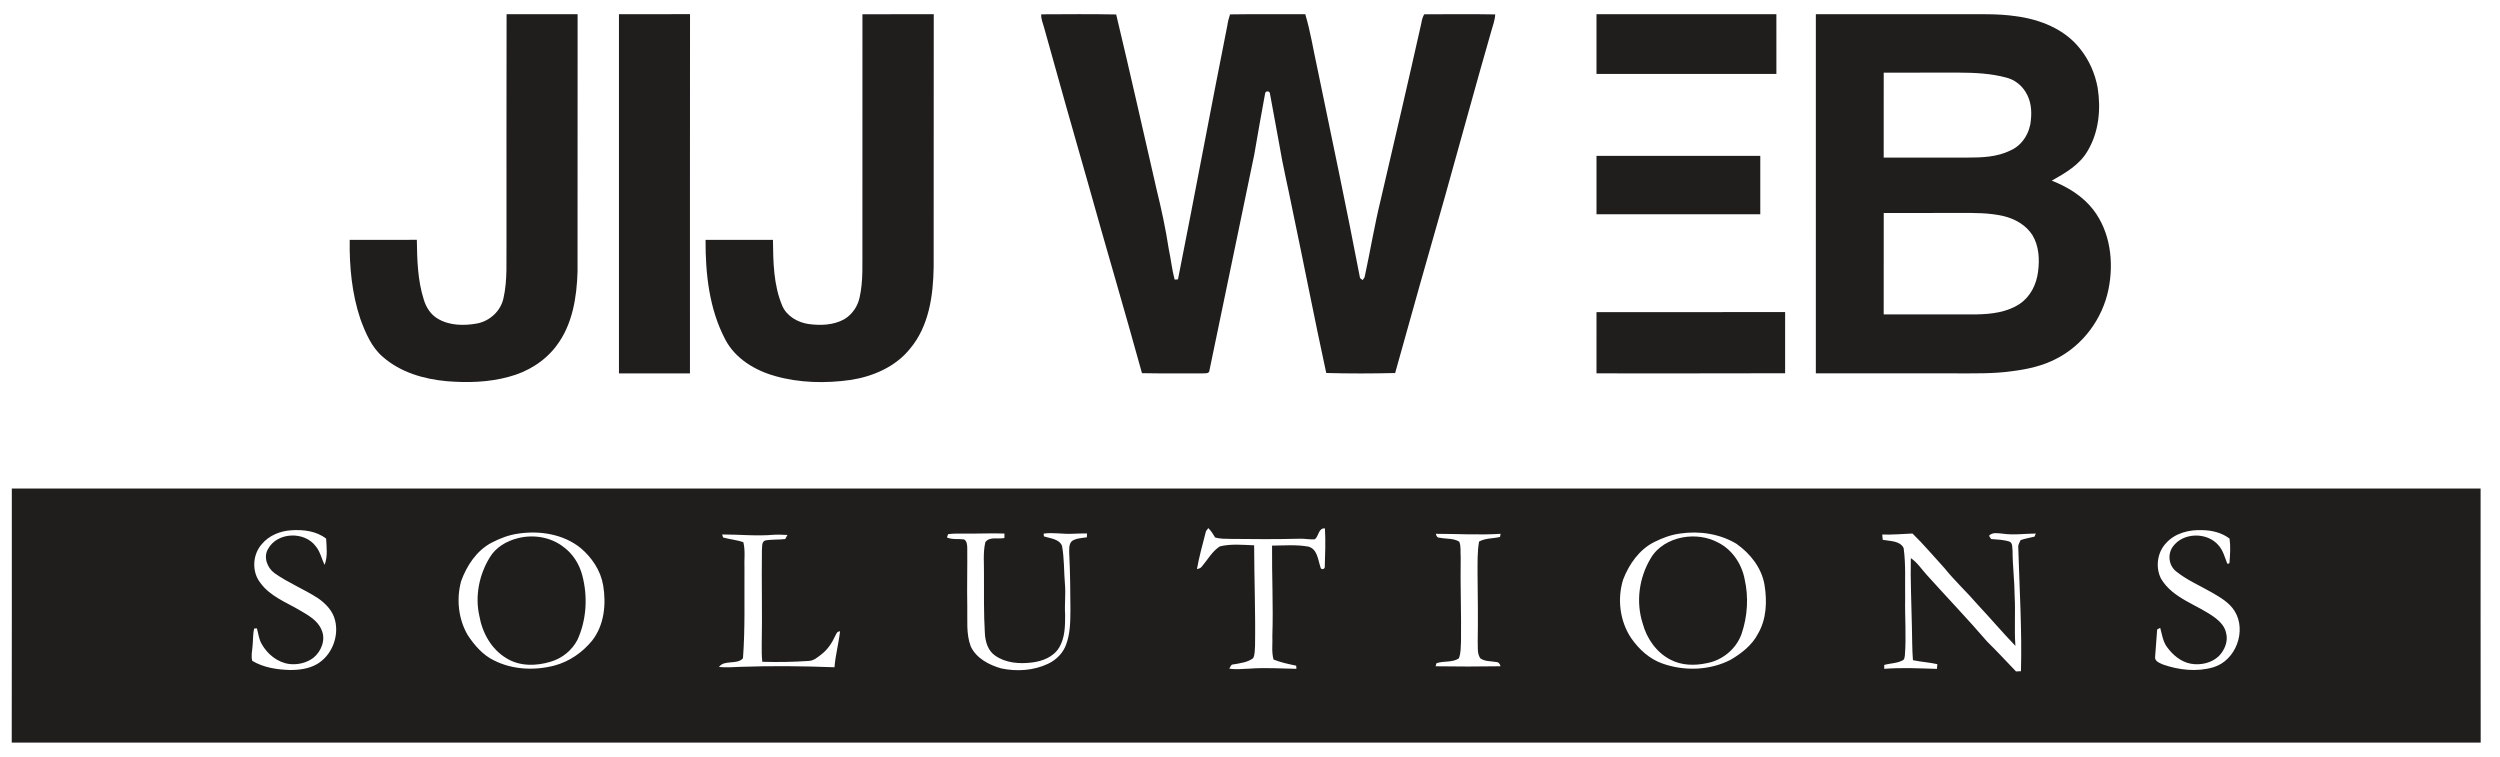 <?xml version="1.0" encoding="UTF-8" ?>
<!DOCTYPE svg PUBLIC "-//W3C//DTD SVG 1.1//EN" "http://www.w3.org/Graphics/SVG/1.1/DTD/svg11.dtd">
<svg width="1648pt" height="499pt" viewBox="0 0 1648 499" version="1.1" xmlns="http://www.w3.org/2000/svg">
<g id="#ffffffff">
</g>
<g id="#201d1dff">
<path fill="#201d1d" opacity="1.00" d=" M 333.94 9.37 C 349.54 9.37 365.15 9.40 380.76 9.36 C 380.72 65.90 380.79 122.44 380.72 178.97 C 380.22 195.97 377.40 213.99 366.86 227.87 C 359.20 238.15 347.72 245.18 335.40 248.39 C 322.13 252.05 308.18 252.40 294.54 251.29 C 279.49 249.93 264.11 245.49 252.52 235.38 C 244.87 228.96 240.96 219.44 237.57 210.31 C 231.94 193.55 230.27 175.73 230.53 158.14 C 245.28 158.09 260.03 158.18 274.78 158.09 C 274.96 171.27 275.31 184.74 279.33 197.40 C 280.85 202.56 283.92 207.42 288.67 210.14 C 296.39 214.72 305.91 214.77 314.51 213.24 C 322.86 211.62 330.01 205.10 331.86 196.72 C 334.70 184.36 333.63 171.57 333.88 159.01 C 333.92 109.13 333.79 59.25 333.94 9.37 Z" />
<path fill="#201d1d" opacity="1.00" d=" M 408.02 9.36 C 423.63 9.34 439.25 9.44 454.86 9.30 C 454.77 88.25 454.84 167.21 454.82 246.16 C 439.22 246.12 423.62 246.15 408.02 246.14 C 408.02 167.21 408.02 88.29 408.02 9.36 Z" />
<path fill="#201d1d" opacity="1.00" d=" M 568.52 9.42 C 584.19 9.31 599.86 9.43 615.53 9.36 C 615.44 64.90 615.56 120.44 615.47 175.98 C 615.20 194.77 612.38 215.11 599.83 229.94 C 590.34 241.73 575.69 248.09 561.03 250.42 C 544.43 252.80 527.18 252.48 510.98 247.90 C 497.65 244.18 484.59 236.35 478.07 223.74 C 467.51 203.64 465.00 180.52 465.11 158.14 C 479.92 158.10 494.72 158.15 509.53 158.11 C 509.69 172.74 509.89 187.96 515.70 201.64 C 518.65 208.43 525.81 212.51 532.91 213.58 C 540.84 214.69 549.38 214.39 556.54 210.45 C 561.67 207.35 565.39 202.04 566.63 196.18 C 569.18 184.99 568.34 173.43 568.50 162.05 C 568.51 111.17 568.48 60.29 568.52 9.42 Z" />
<path fill="#201d1d" opacity="1.00" d=" M 686.39 9.44 C 702.85 9.37 719.33 9.20 735.79 9.53 C 744.96 47.90 753.59 86.40 762.41 124.85 C 765.61 137.85 768.43 150.92 770.44 164.15 C 771.88 170.84 772.54 177.68 774.32 184.30 C 774.87 184.27 775.97 184.20 776.52 184.17 C 787.59 128.50 797.94 72.65 809.03 16.96 C 809.38 14.42 810.02 11.92 810.84 9.49 C 827.37 9.22 843.90 9.43 860.43 9.38 C 863.90 20.85 865.69 32.77 868.29 44.46 C 877.85 90.70 887.64 136.90 896.53 183.28 C 896.95 183.62 897.80 184.30 898.22 184.64 C 898.75 183.84 899.55 183.16 899.68 182.14 C 903.27 165.48 906.04 148.64 910.08 132.07 C 919.15 93.08 928.27 54.10 937.00 15.03 C 937.28 13.07 937.88 11.18 938.82 9.43 C 954.42 9.38 970.03 9.23 985.64 9.50 C 985.48 13.49 983.92 17.18 982.92 20.98 C 972.48 57.24 962.62 93.66 952.40 129.98 C 941.34 168.57 930.44 207.22 919.68 245.90 C 904.55 246.26 889.38 246.30 874.26 245.88 C 866.40 209.67 859.38 173.28 851.74 137.02 C 849.00 123.08 845.60 109.26 843.31 95.23 C 841.19 84.21 839.37 73.14 837.23 62.13 C 837.31 59.74 834.00 59.51 833.90 61.94 C 831.50 75.29 829.01 88.63 826.79 102.02 C 816.85 149.67 806.98 197.35 797.09 245.01 C 796.28 246.42 794.35 245.96 793.02 246.13 C 779.61 246.04 766.19 246.29 752.79 245.99 C 741.25 204.09 728.83 162.43 717.17 120.56 C 707.42 86.57 697.80 52.54 688.34 18.46 C 687.59 15.48 686.15 12.59 686.39 9.44 Z" />
<path fill="#201d1d" opacity="1.00" d=" M 1052.40 9.38 C 1091.93 9.37 1131.46 9.38 1170.99 9.37 C 1171.00 22.50 1171.00 35.62 1171.00 48.75 C 1131.46 48.74 1091.93 48.75 1052.40 48.74 C 1052.40 35.62 1052.40 22.50 1052.40 9.38 Z" />
<path fill="#201d1d" opacity="1.00" d=" M 1197.01 9.37 C 1228.67 9.38 1260.34 9.37 1292.01 9.38 C 1304.30 9.47 1316.66 8.88 1328.87 10.68 C 1344.68 12.77 1360.90 19.09 1371.03 31.95 C 1377.10 39.43 1381.09 48.45 1382.78 57.93 C 1385.00 71.92 1383.59 86.99 1376.24 99.35 C 1371.02 108.57 1361.47 114.07 1352.51 119.08 C 1362.92 123.17 1372.85 129.20 1379.80 138.14 C 1391.19 152.85 1393.56 172.88 1389.91 190.72 C 1385.98 210.12 1373.13 227.58 1355.41 236.54 C 1346.65 241.12 1336.89 243.32 1327.15 244.58 C 1314.20 246.50 1301.08 246.08 1288.03 246.12 C 1257.69 246.12 1227.34 246.13 1197.00 246.12 C 1197.00 167.21 1196.99 88.29 1197.01 9.37 M 1241.75 47.89 C 1241.73 66.55 1241.78 85.21 1241.73 103.88 C 1260.14 103.88 1278.56 103.87 1296.97 103.88 C 1306.52 103.88 1316.51 103.53 1325.23 99.20 C 1333.10 95.82 1338.13 87.53 1338.75 79.15 C 1339.47 72.85 1338.76 66.07 1335.26 60.63 C 1332.50 56.06 1327.95 52.54 1322.77 51.21 C 1312.45 48.38 1301.68 47.90 1291.04 47.87 C 1274.61 47.89 1258.18 47.86 1241.75 47.89 M 1241.76 140.40 C 1241.73 162.69 1241.77 184.98 1241.73 207.27 C 1262.17 207.22 1282.61 207.28 1303.05 207.24 C 1312.80 207.07 1323.07 205.84 1331.39 200.31 C 1338.46 195.60 1342.49 187.37 1343.49 179.09 C 1344.56 170.98 1344.12 162.22 1339.81 155.05 C 1335.61 148.39 1328.31 144.28 1320.81 142.46 C 1311.36 140.26 1301.60 140.33 1291.97 140.38 C 1275.23 140.39 1258.49 140.34 1241.76 140.40 Z" />
<path fill="#201d1d" opacity="1.00" d=" M 1052.41 141.25 C 1052.39 128.42 1052.39 115.58 1052.41 102.75 C 1088.40 102.74 1124.39 102.76 1160.38 102.74 C 1160.37 115.58 1160.37 128.42 1160.38 141.26 C 1124.39 141.24 1088.40 141.25 1052.41 141.25 Z" />
<path fill="#201d1d" opacity="1.00" d=" M 1052.40 246.12 C 1052.40 232.66 1052.39 219.20 1052.41 205.75 C 1093.86 205.72 1135.31 205.80 1176.76 205.71 C 1176.74 219.16 1176.75 232.60 1176.75 246.05 C 1135.30 246.22 1093.85 246.08 1052.40 246.12 Z" />
<path fill="#201d1d" opacity="1.00" d=" M 7.79 322.02 C 550.26 322.02 1092.74 322.02 1635.21 322.02 C 1635.25 377.86 1635.13 433.70 1635.27 489.53 C 1092.76 489.50 550.24 489.50 7.73 489.53 C 7.87 433.70 7.75 377.86 7.79 322.02 M 866.74 355.50 C 863.48 355.80 860.24 355.02 856.99 355.12 C 841.67 355.51 826.33 355.43 811.00 355.24 C 807.65 355.18 804.26 355.25 801.02 354.32 C 799.73 352.11 798.34 349.96 796.54 348.13 C 795.68 349.09 794.82 350.09 794.65 351.41 C 792.64 359.29 790.45 367.15 789.02 375.17 C 790.22 374.86 791.55 374.55 792.29 373.43 C 796.11 368.93 799.06 363.41 804.14 360.17 C 811.50 358.38 819.23 359.19 826.73 359.47 C 826.79 381.63 827.67 403.79 827.32 425.95 C 827.10 428.59 827.29 431.42 826.09 433.86 C 822.40 436.71 817.50 437.15 813.06 437.98 C 811.39 437.85 811.06 439.73 810.35 440.77 C 814.91 441.44 819.50 440.93 824.08 440.74 C 834.24 439.99 844.42 440.74 854.60 440.88 C 854.56 440.36 854.49 439.32 854.45 438.81 C 849.40 437.76 844.33 436.69 839.52 434.77 C 838.08 429.62 838.99 424.23 838.74 418.97 C 839.40 399.21 838.36 379.44 838.54 359.67 C 846.51 359.62 854.62 358.89 862.50 360.33 C 868.41 361.91 868.79 369.00 870.45 373.84 C 870.58 375.50 872.64 375.60 873.27 374.15 C 873.55 365.55 873.89 356.92 873.39 348.33 C 869.11 347.86 869.37 353.51 866.74 355.50 M 172.65 358.62 C 166.41 365.52 165.82 376.93 171.66 384.26 C 178.04 393.07 188.56 396.96 197.61 402.29 C 203.10 405.55 209.39 408.89 211.92 415.13 C 214.91 421.57 211.88 429.34 206.60 433.61 C 202.14 437.00 196.30 438.34 190.78 437.72 C 182.99 436.71 176.30 431.28 172.53 424.56 C 170.65 421.42 170.33 417.71 169.37 414.25 C 168.91 414.26 168.00 414.28 167.55 414.30 C 166.62 418.20 166.89 422.25 166.45 426.22 C 166.21 429.35 165.41 432.55 166.31 435.65 C 173.76 440.08 182.58 441.43 191.11 441.66 C 197.19 441.69 203.49 440.89 208.86 437.84 C 218.60 432.25 223.60 419.74 220.88 408.93 C 219.40 402.71 214.74 397.88 209.63 394.34 C 200.36 388.34 190.00 384.21 180.98 377.83 C 176.10 374.30 173.42 367.08 176.82 361.67 C 182.94 350.72 200.65 350.13 208.05 359.99 C 211.08 363.56 211.96 368.27 213.96 372.39 C 216.11 366.94 215.28 360.80 214.99 355.06 C 208.51 350.03 200.01 349.02 192.06 349.55 C 184.79 349.98 177.38 352.92 172.65 358.62 M 1427.96 357.93 C 1422.06 364.04 1420.74 373.88 1424.52 381.42 C 1432.47 394.84 1448.76 398.53 1460.53 407.49 C 1463.65 409.94 1466.58 413.07 1467.41 417.09 C 1468.99 422.63 1466.50 428.59 1462.61 432.56 C 1457.78 437.12 1450.61 438.67 1444.19 437.52 C 1437.67 436.33 1432.31 431.77 1428.50 426.55 C 1425.76 422.86 1425.21 418.18 1424.01 413.88 C 1423.51 414.14 1422.51 414.67 1422.00 414.94 C 1421.55 421.01 1421.15 427.09 1420.64 433.16 C 1420.39 436.01 1423.77 437.07 1425.87 438.06 C 1436.43 441.74 1448.24 443.06 1459.09 439.84 C 1473.78 435.45 1481.11 415.98 1473.15 402.94 C 1469.56 397.07 1463.36 393.65 1457.58 390.30 C 1449.81 385.85 1441.43 382.28 1434.44 376.61 C 1429.60 372.77 1428.72 365.26 1432.36 360.32 C 1439.13 350.85 1454.97 350.67 1462.41 359.42 C 1465.50 362.85 1466.57 367.40 1468.23 371.57 C 1469.33 371.77 1469.83 371.29 1469.74 370.12 C 1470.13 365.11 1470.41 360.04 1469.72 355.05 C 1464.65 351.15 1458.21 349.58 1451.91 349.47 C 1443.30 349.05 1433.90 351.31 1427.96 357.93 M 341.56 351.77 C 335.37 352.63 329.47 354.91 323.96 357.80 C 314.14 363.01 307.70 372.85 303.99 383.05 C 300.76 394.84 302.11 407.98 308.28 418.60 C 312.74 425.38 318.33 431.86 325.78 435.41 C 337.97 441.53 352.47 442.13 365.53 438.72 C 375.28 436.12 383.96 430.10 390.30 422.33 C 398.35 412.11 399.69 398.25 397.60 385.80 C 395.95 376.07 390.14 367.49 382.70 361.20 C 371.28 352.04 355.76 349.63 341.56 351.77 M 1107.52 351.71 C 1101.52 352.47 1095.80 354.68 1090.42 357.34 C 1080.56 362.31 1073.88 371.91 1069.99 381.99 C 1065.99 394.78 1067.76 409.46 1075.27 420.66 C 1080.39 428.01 1087.30 434.41 1095.89 437.40 C 1110.36 442.54 1127.10 442.00 1140.84 434.92 C 1148.02 430.70 1155.00 425.28 1158.88 417.73 C 1164.51 408.17 1164.91 396.42 1163.20 385.72 C 1161.36 374.41 1153.80 364.88 1144.62 358.43 C 1133.58 351.82 1120.15 349.83 1107.52 351.71 M 625.00 352.12 C 624.80 352.67 624.41 353.76 624.21 354.30 C 627.81 355.87 631.77 355.05 635.54 355.58 C 637.42 356.71 637.53 359.07 637.61 361.03 C 637.75 374.01 637.37 386.99 637.63 399.98 C 637.84 408.69 636.77 417.78 639.92 426.11 C 643.61 433.98 651.94 438.31 659.94 440.60 C 670.18 442.77 681.25 442.11 690.80 437.60 C 696.27 435.05 700.92 430.41 702.88 424.63 C 705.53 417.38 705.57 409.56 705.63 401.94 C 705.57 389.60 705.46 377.25 704.84 364.92 C 704.82 362.13 704.45 358.73 706.66 356.62 C 709.55 354.75 713.14 354.70 716.45 354.21 C 716.48 353.57 716.54 352.28 716.58 351.64 C 713.40 351.63 710.23 351.73 707.06 351.86 C 700.70 352.20 694.34 350.87 688.00 351.74 C 688.03 352.19 688.09 353.10 688.12 353.55 C 692.27 354.96 698.14 355.17 700.07 359.79 C 701.61 368.08 701.29 376.58 702.00 384.96 C 702.62 391.65 701.67 398.36 702.13 405.06 C 702.15 412.44 702.11 420.38 698.18 426.90 C 694.39 433.12 687.09 435.93 680.16 436.73 C 671.93 437.75 662.89 437.07 655.94 432.14 C 651.09 428.80 649.44 422.68 649.21 417.10 C 648.44 404.42 648.68 391.70 648.63 379.00 C 648.79 371.80 647.87 364.41 649.55 357.36 C 652.44 353.50 658.02 355.55 662.11 354.66 C 662.12 353.92 662.13 352.45 662.13 351.72 C 653.74 351.42 645.35 351.83 636.96 351.75 C 632.96 351.76 628.96 351.57 625.00 352.12 M 946.55 351.89 C 946.69 353.29 947.56 354.58 949.11 354.48 C 953.33 355.36 958.13 354.70 961.93 357.06 C 963.25 360.21 962.58 363.81 962.89 367.15 C 962.59 385.77 963.34 404.38 963.09 423.00 C 962.87 426.68 963.07 430.53 961.66 434.01 C 957.36 436.92 951.65 435.51 946.92 437.21 C 946.78 437.71 946.49 438.71 946.35 439.21 C 960.60 439.44 974.86 439.42 989.11 439.20 C 988.84 437.59 987.79 436.39 986.12 436.38 C 982.67 435.75 978.81 436.11 975.83 433.96 C 973.60 430.77 974.32 426.65 974.11 423.00 C 974.36 408.00 974.17 392.99 974.00 377.99 C 974.03 370.99 973.79 363.93 975.00 357.00 C 979.24 354.64 984.22 355.07 988.82 353.97 C 988.91 353.45 989.09 352.41 989.19 351.89 C 974.97 352.79 960.76 351.90 946.55 351.89 M 1240.78 352.38 C 1240.86 353.25 1241.01 354.98 1241.09 355.85 C 1245.76 356.78 1252.49 356.32 1254.88 361.31 C 1256.38 372.12 1255.68 383.12 1255.88 394.01 C 1255.62 406.68 1256.69 419.37 1255.70 432.02 C 1255.47 433.13 1255.54 434.71 1254.31 435.26 C 1250.56 437.33 1246.11 437.17 1242.08 438.33 C 1242.08 438.97 1242.09 440.24 1242.10 440.88 C 1253.67 439.99 1265.26 440.58 1276.83 440.93 C 1276.90 440.16 1277.02 438.60 1277.09 437.82 C 1271.78 436.61 1266.32 436.33 1261.01 435.20 C 1260.42 427.83 1260.54 420.43 1260.32 413.05 C 1260.07 398.00 1259.28 382.94 1259.61 367.89 C 1263.84 370.77 1266.68 375.16 1270.07 378.92 C 1283.33 393.65 1297.05 407.96 1309.98 422.98 C 1316.49 429.35 1322.64 436.06 1328.97 442.62 C 1329.78 442.58 1331.40 442.49 1332.22 442.45 C 1332.94 415.29 1331.23 388.15 1330.45 361.01 C 1330.20 359.18 1331.23 357.62 1331.99 356.05 C 1334.95 354.96 1338.10 354.56 1341.15 353.74 C 1341.37 353.23 1341.80 352.21 1342.01 351.71 C 1334.67 351.76 1327.30 352.88 1319.99 351.77 C 1317.02 351.57 1313.42 350.64 1311.15 353.18 C 1311.49 353.72 1312.17 354.79 1312.52 355.33 C 1316.63 355.66 1320.85 355.75 1324.81 357.08 C 1326.86 358.21 1326.36 360.93 1326.67 362.88 C 1326.69 372.96 1328.00 382.98 1328.06 393.06 C 1328.66 403.96 1327.75 414.87 1328.56 425.76 C 1320.02 416.89 1312.04 407.50 1303.64 398.51 C 1296.59 390.29 1288.59 382.96 1281.80 374.51 C 1274.80 366.88 1268.13 358.93 1260.72 351.69 C 1254.07 352.00 1247.43 352.56 1240.78 352.38 M 476.04 352.32 L 476.66 354.31 C 481.06 355.55 485.69 355.88 490.02 357.44 C 491.45 363.17 490.46 369.15 490.75 374.99 C 490.59 394.64 491.25 414.35 489.77 433.94 C 485.90 438.45 477.43 434.66 473.95 439.69 C 478.63 440.08 483.33 439.82 488.01 439.58 C 508.69 438.85 529.40 439.07 550.09 439.86 C 550.70 431.87 552.88 424.12 553.75 416.17 C 551.64 416.12 551.20 418.11 550.42 419.50 C 548.34 424.01 545.47 428.28 541.50 431.34 C 539.00 433.24 536.44 435.58 533.12 435.69 C 522.94 436.38 512.72 436.56 502.51 436.25 C 502.09 432.48 502.06 428.69 502.13 424.92 C 502.54 404.24 501.97 383.56 502.25 362.89 C 502.55 360.71 501.82 357.29 504.37 356.29 C 508.73 355.46 513.22 355.88 517.62 355.34 C 517.99 354.67 518.71 353.32 519.07 352.65 C 516.08 352.53 513.09 352.32 510.11 352.52 C 498.77 353.52 487.40 352.29 476.04 352.32 Z" />
<path fill="#201d1d" opacity="1.00" d=" M 341.45 354.75 C 351.60 352.16 363.09 354.01 371.42 360.52 C 377.63 365.03 381.91 371.86 383.83 379.24 C 387.53 393.19 386.70 408.53 380.68 421.72 C 377.07 428.72 370.49 434.05 362.92 436.22 C 353.52 439.09 342.63 439.32 334.01 434.01 C 324.00 428.14 317.93 417.22 315.99 406.00 C 313.04 393.00 315.84 378.95 322.74 367.64 C 326.72 360.80 333.92 356.62 341.45 354.75 Z" />
<path fill="#201d1d" opacity="1.00" d=" M 1109.18 354.25 C 1117.02 352.81 1125.33 353.84 1132.41 357.57 C 1141.72 362.15 1148.09 371.60 1150.04 381.66 C 1152.79 393.64 1151.98 406.35 1148.01 417.96 C 1144.45 427.88 1135.32 435.35 1124.98 437.18 C 1117.03 438.90 1108.31 438.69 1101.01 434.77 C 1091.83 429.99 1085.49 420.85 1082.86 410.97 C 1078.27 396.73 1080.47 380.76 1088.17 368.01 C 1092.56 360.41 1100.73 355.82 1109.18 354.25 Z" />
</g>
</svg>
